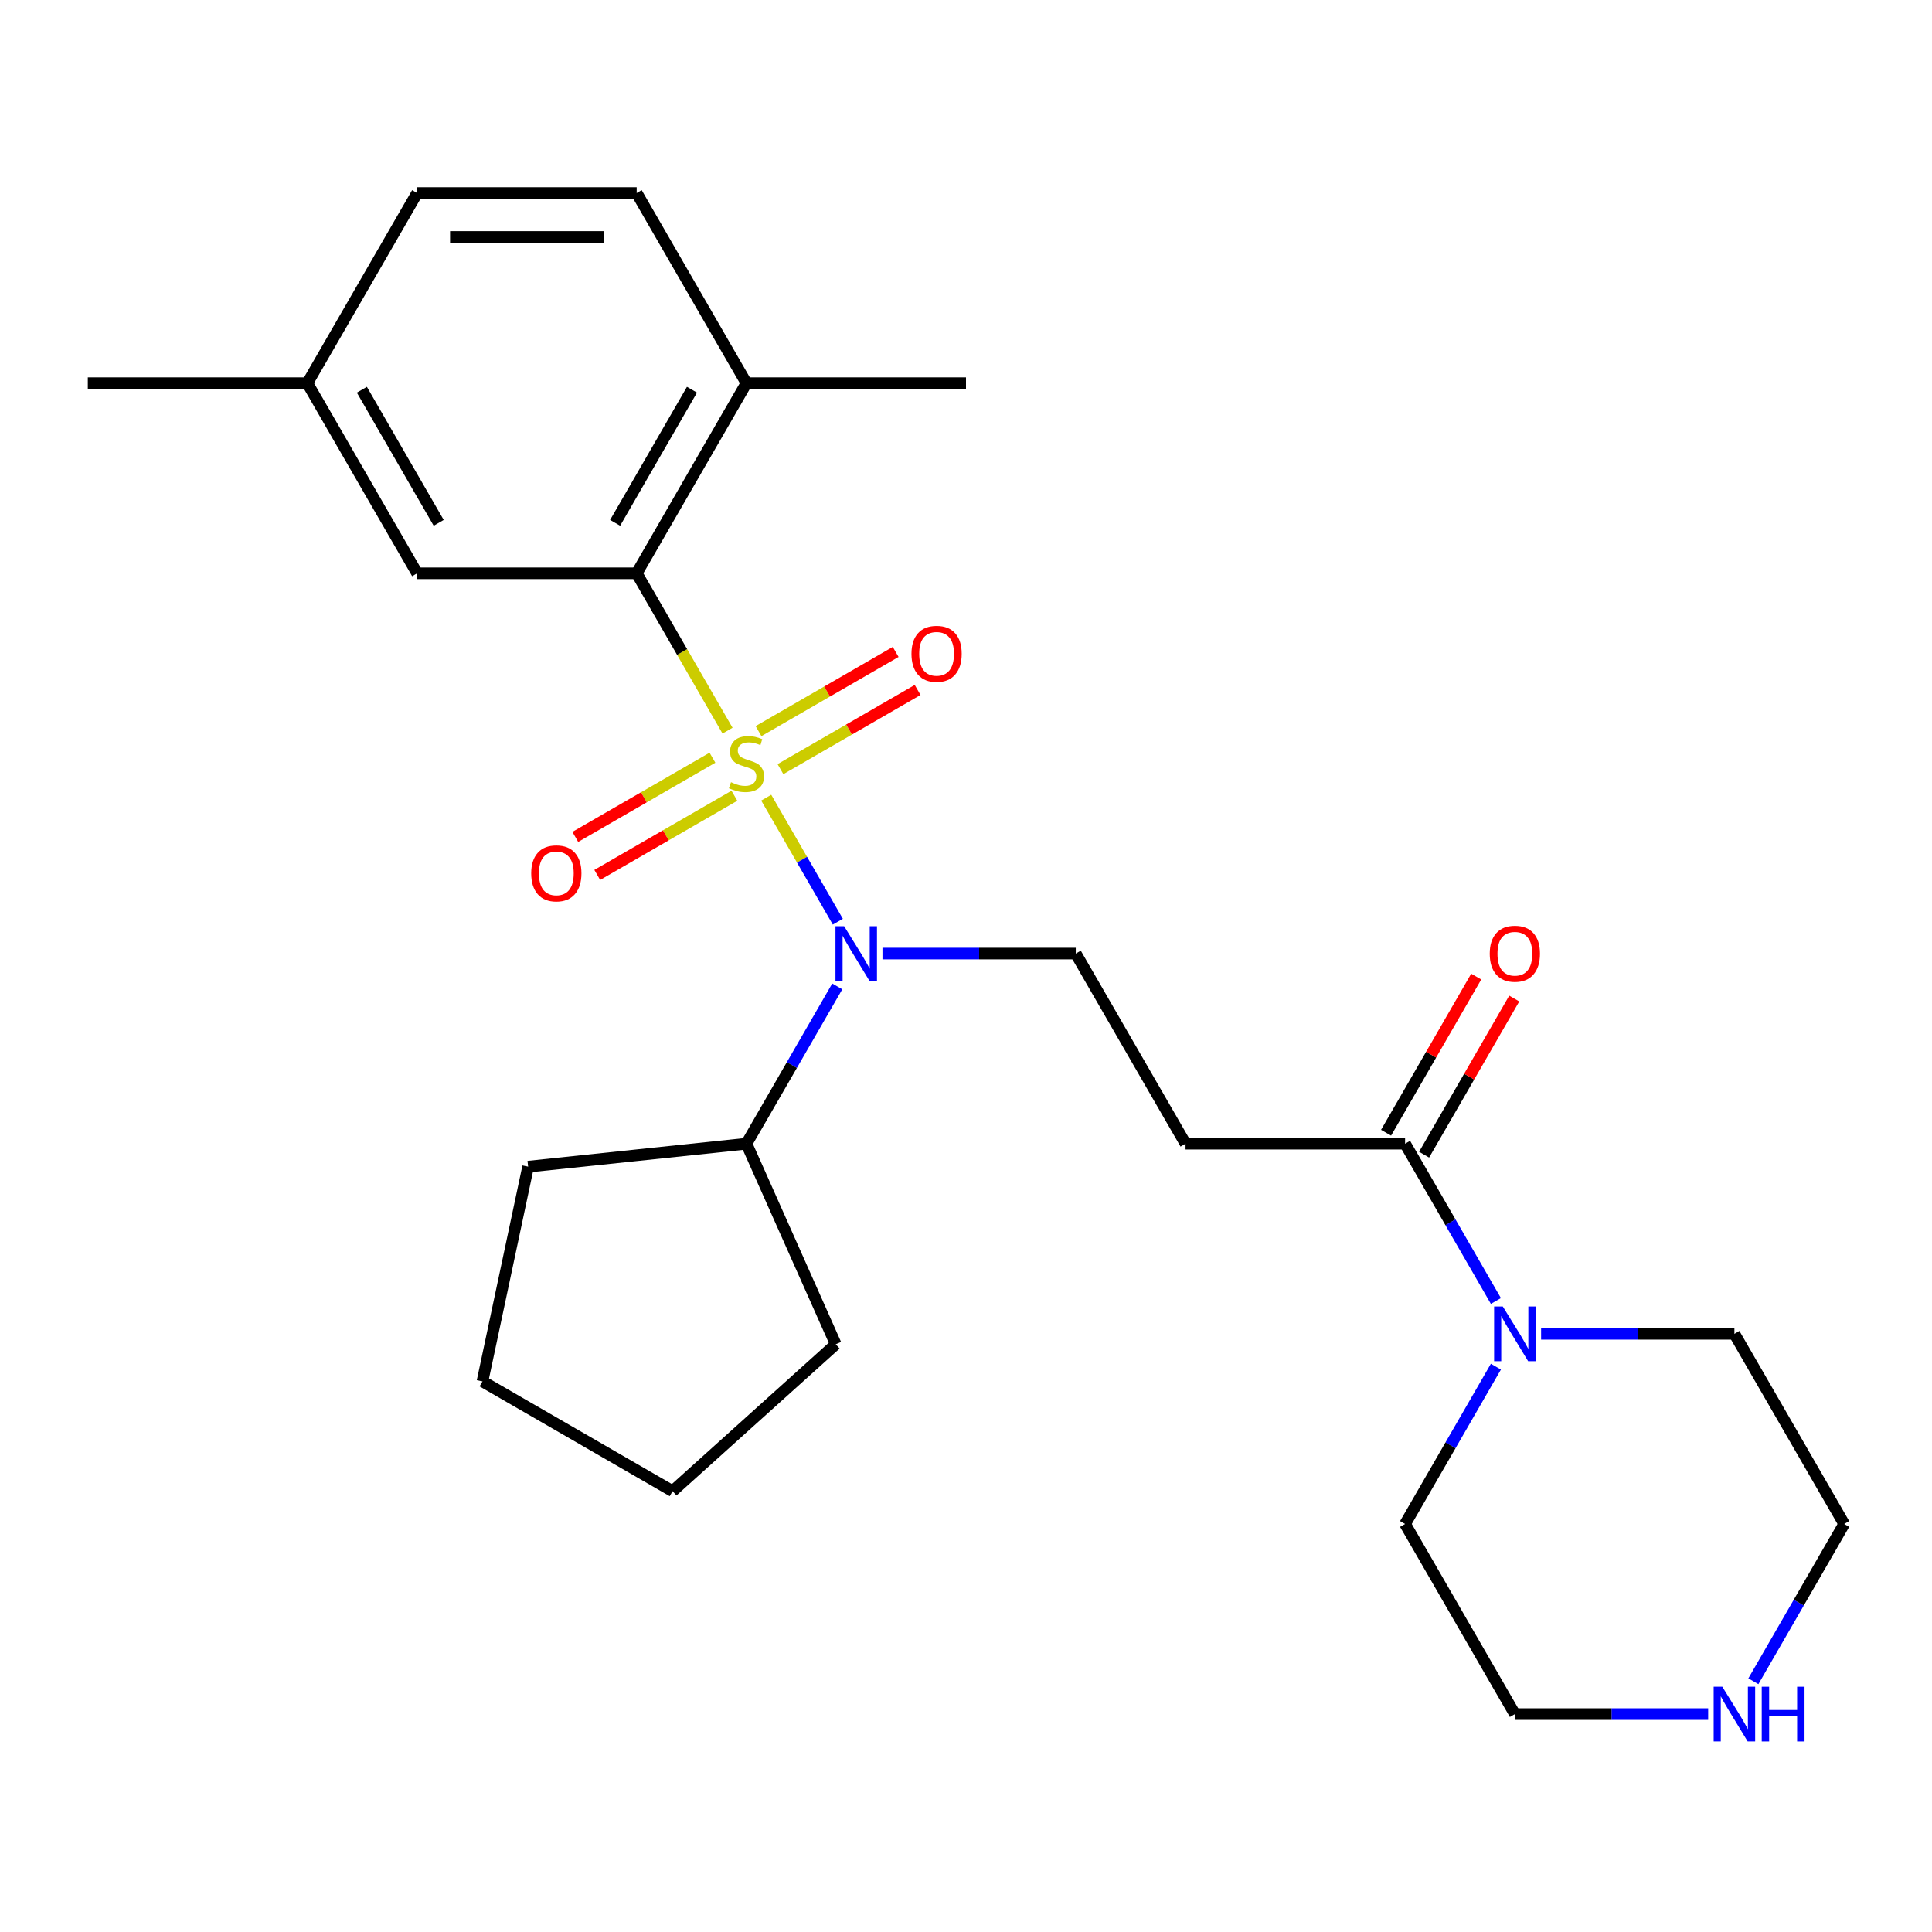 <?xml version='1.0' encoding='iso-8859-1'?>
<svg version='1.1' baseProfile='full'
              xmlns='http://www.w3.org/2000/svg'
                      xmlns:rdkit='http://www.rdkit.org/xml'
                      xmlns:xlink='http://www.w3.org/1999/xlink'
                  xml:space='preserve'
width='1000px' height='1000px' viewBox='0 0 1000 1000'>
<!-- END OF HEADER -->
<rect style='opacity:1.0;fill:#FFFFFF;stroke:none' width='1000' height='1000' x='0' y='0'> </rect>
<path class='bond-0' d='M 396.595,412.873 L 415.128,444.973' style='fill:none;fill-rule:evenodd;stroke:#CCCC00;stroke-width:6px;stroke-linecap:butt;stroke-linejoin:miter;stroke-opacity:1' />
<path class='bond-0' d='M 415.128,444.973 L 433.662,477.074' style='fill:none;fill-rule:evenodd;stroke:#0000FF;stroke-width:6px;stroke-linecap:butt;stroke-linejoin:miter;stroke-opacity:1' />
<path class='bond-1' d='M 376.571,378.191 L 353.058,337.465' style='fill:none;fill-rule:evenodd;stroke:#CCCC00;stroke-width:6px;stroke-linecap:butt;stroke-linejoin:miter;stroke-opacity:1' />
<path class='bond-1' d='M 353.058,337.465 L 329.545,296.74' style='fill:none;fill-rule:evenodd;stroke:#000000;stroke-width:6px;stroke-linecap:butt;stroke-linejoin:miter;stroke-opacity:1' />
<path class='bond-6' d='M 368.761,392.193 L 333.264,412.687' style='fill:none;fill-rule:evenodd;stroke:#CCCC00;stroke-width:6px;stroke-linecap:butt;stroke-linejoin:miter;stroke-opacity:1' />
<path class='bond-6' d='M 333.264,412.687 L 297.767,433.182' style='fill:none;fill-rule:evenodd;stroke:#FF0000;stroke-width:6px;stroke-linecap:butt;stroke-linejoin:miter;stroke-opacity:1' />
<path class='bond-6' d='M 380.125,411.875 L 344.627,432.37' style='fill:none;fill-rule:evenodd;stroke:#CCCC00;stroke-width:6px;stroke-linecap:butt;stroke-linejoin:miter;stroke-opacity:1' />
<path class='bond-6' d='M 344.627,432.37 L 309.13,452.864' style='fill:none;fill-rule:evenodd;stroke:#FF0000;stroke-width:6px;stroke-linecap:butt;stroke-linejoin:miter;stroke-opacity:1' />
<path class='bond-7' d='M 403.966,398.11 L 439.464,377.616' style='fill:none;fill-rule:evenodd;stroke:#CCCC00;stroke-width:6px;stroke-linecap:butt;stroke-linejoin:miter;stroke-opacity:1' />
<path class='bond-7' d='M 439.464,377.616 L 474.961,357.122' style='fill:none;fill-rule:evenodd;stroke:#FF0000;stroke-width:6px;stroke-linecap:butt;stroke-linejoin:miter;stroke-opacity:1' />
<path class='bond-7' d='M 392.603,378.428 L 428.1,357.934' style='fill:none;fill-rule:evenodd;stroke:#CCCC00;stroke-width:6px;stroke-linecap:butt;stroke-linejoin:miter;stroke-opacity:1' />
<path class='bond-7' d='M 428.1,357.934 L 463.597,337.439' style='fill:none;fill-rule:evenodd;stroke:#FF0000;stroke-width:6px;stroke-linecap:butt;stroke-linejoin:miter;stroke-opacity:1' />
<path class='bond-5' d='M 456.763,493.564 L 506.79,493.564' style='fill:none;fill-rule:evenodd;stroke:#0000FF;stroke-width:6px;stroke-linecap:butt;stroke-linejoin:miter;stroke-opacity:1' />
<path class='bond-5' d='M 506.79,493.564 L 556.818,493.564' style='fill:none;fill-rule:evenodd;stroke:#000000;stroke-width:6px;stroke-linecap:butt;stroke-linejoin:miter;stroke-opacity:1' />
<path class='bond-12' d='M 433.366,510.565 L 409.865,551.27' style='fill:none;fill-rule:evenodd;stroke:#0000FF;stroke-width:6px;stroke-linecap:butt;stroke-linejoin:miter;stroke-opacity:1' />
<path class='bond-12' d='M 409.865,551.27 L 386.364,591.976' style='fill:none;fill-rule:evenodd;stroke:#000000;stroke-width:6px;stroke-linecap:butt;stroke-linejoin:miter;stroke-opacity:1' />
<path class='bond-8' d='M 329.545,296.74 L 386.364,198.328' style='fill:none;fill-rule:evenodd;stroke:#000000;stroke-width:6px;stroke-linecap:butt;stroke-linejoin:miter;stroke-opacity:1' />
<path class='bond-8' d='M 318.386,270.614 L 358.159,201.726' style='fill:none;fill-rule:evenodd;stroke:#000000;stroke-width:6px;stroke-linecap:butt;stroke-linejoin:miter;stroke-opacity:1' />
<path class='bond-9' d='M 329.545,296.74 L 215.909,296.74' style='fill:none;fill-rule:evenodd;stroke:#000000;stroke-width:6px;stroke-linecap:butt;stroke-linejoin:miter;stroke-opacity:1' />
<path class='bond-2' d='M 727.273,591.976 L 613.636,591.976' style='fill:none;fill-rule:evenodd;stroke:#000000;stroke-width:6px;stroke-linecap:butt;stroke-linejoin:miter;stroke-opacity:1' />
<path class='bond-3' d='M 727.273,591.976 L 750.774,632.681' style='fill:none;fill-rule:evenodd;stroke:#000000;stroke-width:6px;stroke-linecap:butt;stroke-linejoin:miter;stroke-opacity:1' />
<path class='bond-3' d='M 750.774,632.681 L 774.275,673.387' style='fill:none;fill-rule:evenodd;stroke:#0000FF;stroke-width:6px;stroke-linecap:butt;stroke-linejoin:miter;stroke-opacity:1' />
<path class='bond-11' d='M 737.114,597.657 L 760.442,557.252' style='fill:none;fill-rule:evenodd;stroke:#000000;stroke-width:6px;stroke-linecap:butt;stroke-linejoin:miter;stroke-opacity:1' />
<path class='bond-11' d='M 760.442,557.252 L 783.77,516.846' style='fill:none;fill-rule:evenodd;stroke:#FF0000;stroke-width:6px;stroke-linecap:butt;stroke-linejoin:miter;stroke-opacity:1' />
<path class='bond-11' d='M 717.432,586.294 L 740.76,545.888' style='fill:none;fill-rule:evenodd;stroke:#000000;stroke-width:6px;stroke-linecap:butt;stroke-linejoin:miter;stroke-opacity:1' />
<path class='bond-11' d='M 740.76,545.888 L 764.088,505.483' style='fill:none;fill-rule:evenodd;stroke:#FF0000;stroke-width:6px;stroke-linecap:butt;stroke-linejoin:miter;stroke-opacity:1' />
<path class='bond-16' d='M 797.672,690.388 L 847.7,690.388' style='fill:none;fill-rule:evenodd;stroke:#0000FF;stroke-width:6px;stroke-linecap:butt;stroke-linejoin:miter;stroke-opacity:1' />
<path class='bond-16' d='M 847.7,690.388 L 897.727,690.388' style='fill:none;fill-rule:evenodd;stroke:#000000;stroke-width:6px;stroke-linecap:butt;stroke-linejoin:miter;stroke-opacity:1' />
<path class='bond-17' d='M 774.275,707.389 L 750.774,748.094' style='fill:none;fill-rule:evenodd;stroke:#0000FF;stroke-width:6px;stroke-linecap:butt;stroke-linejoin:miter;stroke-opacity:1' />
<path class='bond-17' d='M 750.774,748.094 L 727.273,788.8' style='fill:none;fill-rule:evenodd;stroke:#000000;stroke-width:6px;stroke-linecap:butt;stroke-linejoin:miter;stroke-opacity:1' />
<path class='bond-4' d='M 613.636,591.976 L 556.818,493.564' style='fill:none;fill-rule:evenodd;stroke:#000000;stroke-width:6px;stroke-linecap:butt;stroke-linejoin:miter;stroke-opacity:1' />
<path class='bond-13' d='M 386.364,198.328 L 329.545,99.916' style='fill:none;fill-rule:evenodd;stroke:#000000;stroke-width:6px;stroke-linecap:butt;stroke-linejoin:miter;stroke-opacity:1' />
<path class='bond-20' d='M 386.364,198.328 L 500,198.328' style='fill:none;fill-rule:evenodd;stroke:#000000;stroke-width:6px;stroke-linecap:butt;stroke-linejoin:miter;stroke-opacity:1' />
<path class='bond-14' d='M 215.909,296.74 L 159.091,198.328' style='fill:none;fill-rule:evenodd;stroke:#000000;stroke-width:6px;stroke-linecap:butt;stroke-linejoin:miter;stroke-opacity:1' />
<path class='bond-14' d='M 227.069,270.614 L 187.296,201.726' style='fill:none;fill-rule:evenodd;stroke:#000000;stroke-width:6px;stroke-linecap:butt;stroke-linejoin:miter;stroke-opacity:1' />
<path class='bond-10' d='M 884.146,887.212 L 834.119,887.212' style='fill:none;fill-rule:evenodd;stroke:#0000FF;stroke-width:6px;stroke-linecap:butt;stroke-linejoin:miter;stroke-opacity:1' />
<path class='bond-10' d='M 834.119,887.212 L 784.091,887.212' style='fill:none;fill-rule:evenodd;stroke:#000000;stroke-width:6px;stroke-linecap:butt;stroke-linejoin:miter;stroke-opacity:1' />
<path class='bond-28' d='M 907.543,870.211 L 931.044,829.505' style='fill:none;fill-rule:evenodd;stroke:#0000FF;stroke-width:6px;stroke-linecap:butt;stroke-linejoin:miter;stroke-opacity:1' />
<path class='bond-28' d='M 931.044,829.505 L 954.545,788.8' style='fill:none;fill-rule:evenodd;stroke:#000000;stroke-width:6px;stroke-linecap:butt;stroke-linejoin:miter;stroke-opacity:1' />
<path class='bond-21' d='M 386.364,591.976 L 432.584,695.788' style='fill:none;fill-rule:evenodd;stroke:#000000;stroke-width:6px;stroke-linecap:butt;stroke-linejoin:miter;stroke-opacity:1' />
<path class='bond-22' d='M 386.364,591.976 L 273.35,603.854' style='fill:none;fill-rule:evenodd;stroke:#000000;stroke-width:6px;stroke-linecap:butt;stroke-linejoin:miter;stroke-opacity:1' />
<path class='bond-26' d='M 329.545,99.916 L 215.909,99.916' style='fill:none;fill-rule:evenodd;stroke:#000000;stroke-width:6px;stroke-linecap:butt;stroke-linejoin:miter;stroke-opacity:1' />
<path class='bond-26' d='M 312.5,122.643 L 232.955,122.643' style='fill:none;fill-rule:evenodd;stroke:#000000;stroke-width:6px;stroke-linecap:butt;stroke-linejoin:miter;stroke-opacity:1' />
<path class='bond-15' d='M 159.091,198.328 L 215.909,99.916' style='fill:none;fill-rule:evenodd;stroke:#000000;stroke-width:6px;stroke-linecap:butt;stroke-linejoin:miter;stroke-opacity:1' />
<path class='bond-23' d='M 159.091,198.328 L 45.455,198.328' style='fill:none;fill-rule:evenodd;stroke:#000000;stroke-width:6px;stroke-linecap:butt;stroke-linejoin:miter;stroke-opacity:1' />
<path class='bond-18' d='M 897.727,690.388 L 954.545,788.8' style='fill:none;fill-rule:evenodd;stroke:#000000;stroke-width:6px;stroke-linecap:butt;stroke-linejoin:miter;stroke-opacity:1' />
<path class='bond-19' d='M 727.273,788.8 L 784.091,887.212' style='fill:none;fill-rule:evenodd;stroke:#000000;stroke-width:6px;stroke-linecap:butt;stroke-linejoin:miter;stroke-opacity:1' />
<path class='bond-25' d='M 432.584,695.788 L 348.135,771.825' style='fill:none;fill-rule:evenodd;stroke:#000000;stroke-width:6px;stroke-linecap:butt;stroke-linejoin:miter;stroke-opacity:1' />
<path class='bond-24' d='M 273.35,603.854 L 249.723,715.007' style='fill:none;fill-rule:evenodd;stroke:#000000;stroke-width:6px;stroke-linecap:butt;stroke-linejoin:miter;stroke-opacity:1' />
<path class='bond-27' d='M 249.723,715.007 L 348.135,771.825' style='fill:none;fill-rule:evenodd;stroke:#000000;stroke-width:6px;stroke-linecap:butt;stroke-linejoin:miter;stroke-opacity:1' />
<path  class='atom-0' d='M 378.364 404.872
Q 378.684 404.992, 380.004 405.552
Q 381.324 406.112, 382.764 406.472
Q 384.244 406.792, 385.684 406.792
Q 388.364 406.792, 389.924 405.512
Q 391.484 404.192, 391.484 401.912
Q 391.484 400.352, 390.684 399.392
Q 389.924 398.432, 388.724 397.912
Q 387.524 397.392, 385.524 396.792
Q 383.004 396.032, 381.484 395.312
Q 380.004 394.592, 378.924 393.072
Q 377.884 391.552, 377.884 388.992
Q 377.884 385.432, 380.284 383.232
Q 382.724 381.032, 387.524 381.032
Q 390.804 381.032, 394.524 382.592
L 393.604 385.672
Q 390.204 384.272, 387.644 384.272
Q 384.884 384.272, 383.364 385.432
Q 381.844 386.552, 381.884 388.512
Q 381.884 390.032, 382.644 390.952
Q 383.444 391.872, 384.564 392.392
Q 385.724 392.912, 387.644 393.512
Q 390.204 394.312, 391.724 395.112
Q 393.244 395.912, 394.324 397.552
Q 395.444 399.152, 395.444 401.912
Q 395.444 405.832, 392.804 407.952
Q 390.204 410.032, 385.844 410.032
Q 383.324 410.032, 381.404 409.472
Q 379.524 408.952, 377.284 408.032
L 378.364 404.872
' fill='#CCCC00'/>
<path  class='atom-1' d='M 436.922 479.404
L 446.202 494.404
Q 447.122 495.884, 448.602 498.564
Q 450.082 501.244, 450.162 501.404
L 450.162 479.404
L 453.922 479.404
L 453.922 507.724
L 450.042 507.724
L 440.082 491.324
Q 438.922 489.404, 437.682 487.204
Q 436.482 485.004, 436.122 484.324
L 436.122 507.724
L 432.442 507.724
L 432.442 479.404
L 436.922 479.404
' fill='#0000FF'/>
<path  class='atom-4' d='M 777.831 676.228
L 787.111 691.228
Q 788.031 692.708, 789.511 695.388
Q 790.991 698.068, 791.071 698.228
L 791.071 676.228
L 794.831 676.228
L 794.831 704.548
L 790.951 704.548
L 780.991 688.148
Q 779.831 686.228, 778.591 684.028
Q 777.391 681.828, 777.031 681.148
L 777.031 704.548
L 773.351 704.548
L 773.351 676.228
L 777.831 676.228
' fill='#0000FF'/>
<path  class='atom-7' d='M 274.952 452.05
Q 274.952 445.25, 278.312 441.45
Q 281.672 437.65, 287.952 437.65
Q 294.232 437.65, 297.592 441.45
Q 300.952 445.25, 300.952 452.05
Q 300.952 458.93, 297.552 462.85
Q 294.152 466.73, 287.952 466.73
Q 281.712 466.73, 278.312 462.85
Q 274.952 458.97, 274.952 452.05
M 287.952 463.53
Q 292.272 463.53, 294.592 460.65
Q 296.952 457.73, 296.952 452.05
Q 296.952 446.49, 294.592 443.69
Q 292.272 440.85, 287.952 440.85
Q 283.632 440.85, 281.272 443.65
Q 278.952 446.45, 278.952 452.05
Q 278.952 457.77, 281.272 460.65
Q 283.632 463.53, 287.952 463.53
' fill='#FF0000'/>
<path  class='atom-8' d='M 471.776 338.413
Q 471.776 331.613, 475.136 327.813
Q 478.496 324.013, 484.776 324.013
Q 491.056 324.013, 494.416 327.813
Q 497.776 331.613, 497.776 338.413
Q 497.776 345.293, 494.376 349.213
Q 490.976 353.093, 484.776 353.093
Q 478.536 353.093, 475.136 349.213
Q 471.776 345.333, 471.776 338.413
M 484.776 349.893
Q 489.096 349.893, 491.416 347.013
Q 493.776 344.093, 493.776 338.413
Q 493.776 332.853, 491.416 330.053
Q 489.096 327.213, 484.776 327.213
Q 480.456 327.213, 478.096 330.013
Q 475.776 332.813, 475.776 338.413
Q 475.776 344.133, 478.096 347.013
Q 480.456 349.893, 484.776 349.893
' fill='#FF0000'/>
<path  class='atom-11' d='M 891.467 873.052
L 900.747 888.052
Q 901.667 889.532, 903.147 892.212
Q 904.627 894.892, 904.707 895.052
L 904.707 873.052
L 908.467 873.052
L 908.467 901.372
L 904.587 901.372
L 894.627 884.972
Q 893.467 883.052, 892.227 880.852
Q 891.027 878.652, 890.667 877.972
L 890.667 901.372
L 886.987 901.372
L 886.987 873.052
L 891.467 873.052
' fill='#0000FF'/>
<path  class='atom-11' d='M 911.867 873.052
L 915.707 873.052
L 915.707 885.092
L 930.187 885.092
L 930.187 873.052
L 934.027 873.052
L 934.027 901.372
L 930.187 901.372
L 930.187 888.292
L 915.707 888.292
L 915.707 901.372
L 911.867 901.372
L 911.867 873.052
' fill='#0000FF'/>
<path  class='atom-12' d='M 771.091 493.644
Q 771.091 486.844, 774.451 483.044
Q 777.811 479.244, 784.091 479.244
Q 790.371 479.244, 793.731 483.044
Q 797.091 486.844, 797.091 493.644
Q 797.091 500.524, 793.691 504.444
Q 790.291 508.324, 784.091 508.324
Q 777.851 508.324, 774.451 504.444
Q 771.091 500.564, 771.091 493.644
M 784.091 505.124
Q 788.411 505.124, 790.731 502.244
Q 793.091 499.324, 793.091 493.644
Q 793.091 488.084, 790.731 485.284
Q 788.411 482.444, 784.091 482.444
Q 779.771 482.444, 777.411 485.244
Q 775.091 488.044, 775.091 493.644
Q 775.091 499.364, 777.411 502.244
Q 779.771 505.124, 784.091 505.124
' fill='#FF0000'/>
</svg>
